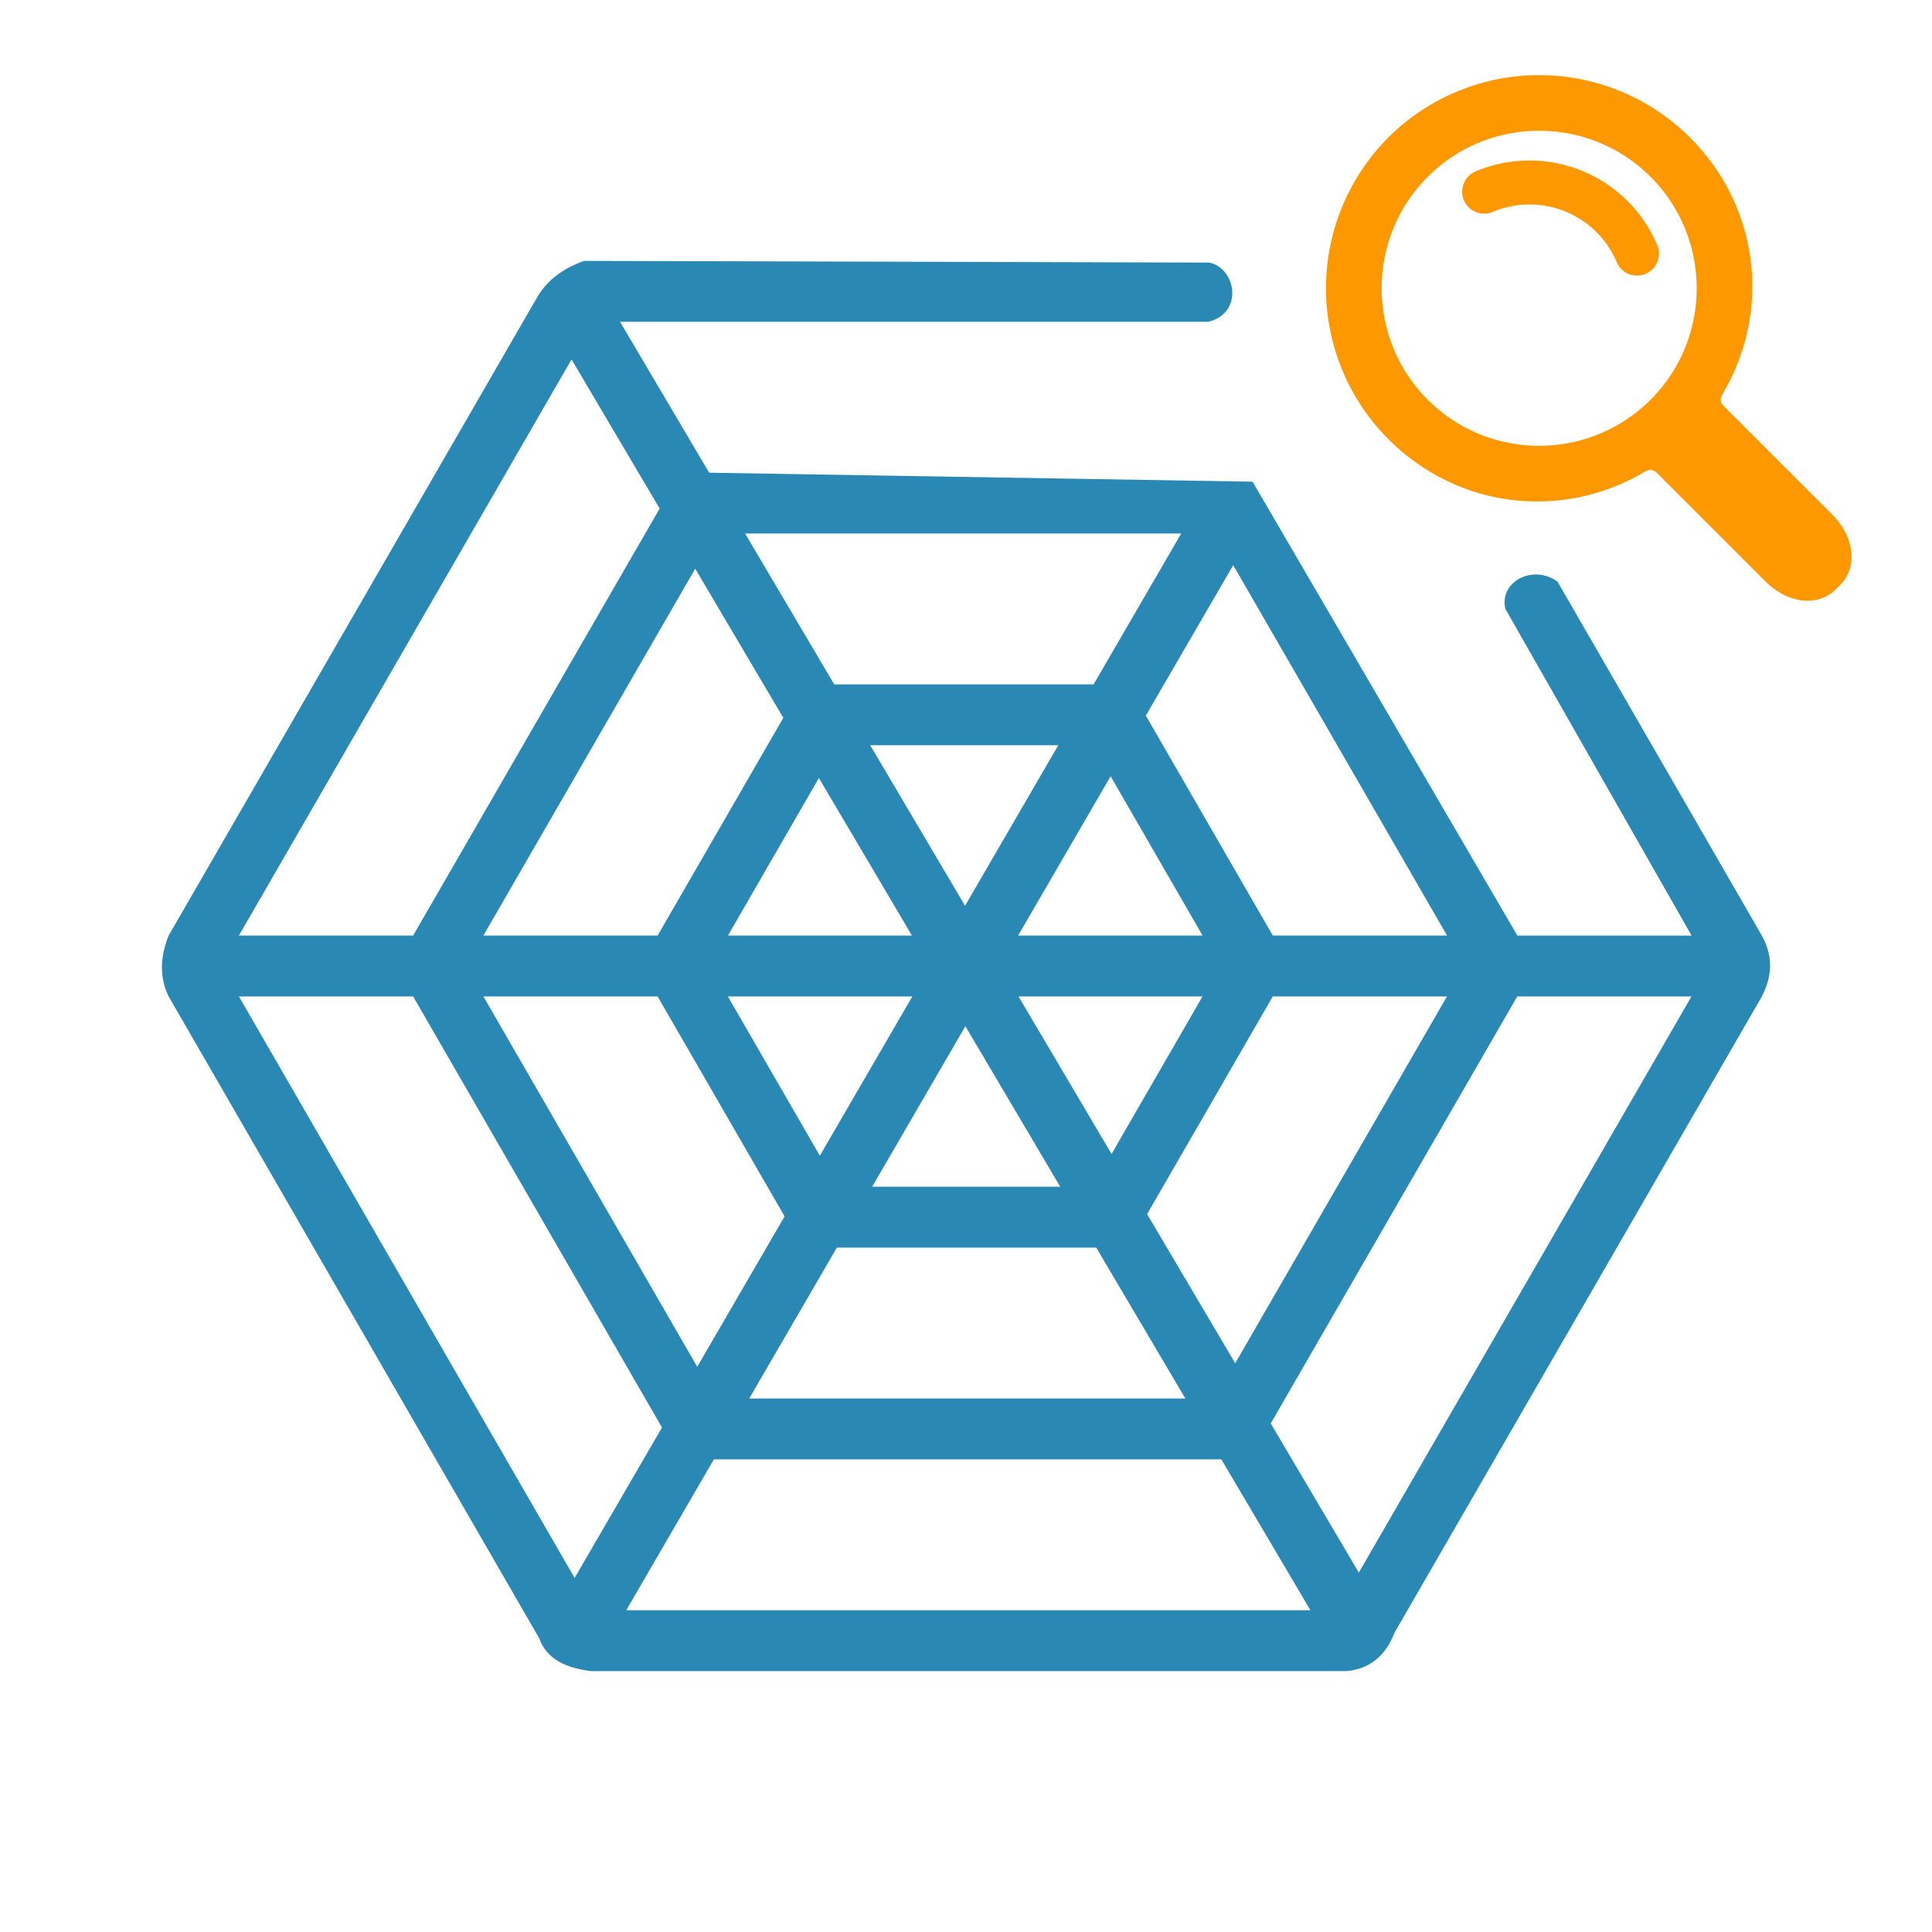 <svg xmlns="http://www.w3.org/2000/svg" width="200" height="200" viewBox="0 0 52.914 52.695" xmlns:v="https://vecta.io/nano"><path d="M15.996 7.036c-.551.2-1.019.51-1.315 1.05L4.619 25.514c-.236.586-.254 1.144 0 1.667l10.155 17.589c.2.567.731.803 1.411.889h20.692c.615-.056 1.062-.392 1.315-1.05l10.062-17.427c.256-.504.343-1.042 0-1.667l-5.598-9.697c-.677-.482-1.601.005-1.427.748l5.101 8.949h-4.772l-7.252-12.432-14.883-.246-2.441-4.133h16.109c.969-.234.774-1.453.036-1.622zm-.342 2.698l2.413 4.085-6.752 11.695H6.543zm4.753 4.768h11.945l-2.4 4.133h-7.104zm13.369.867l5.857 10.145H34.86l-3.478-6.024zm-14.735.097l2.413 4.085-3.442 5.962h-4.772zm4.792 4.835h5.152l-2.554 4.397zm6.585.85l2.519 4.363h-5.053zm-7.99.048l2.549 4.315h-5.04zM6.543 27.181h4.772l6.816 11.807-2.393 4.12zm6.696 0h4.772l3.478 6.024-2.393 4.12zm6.696 0h5.053l-2.534 4.363zm7.96 0h5.04l-2.491 4.315zm6.964 0h4.772l-5.801 10.047-2.413-4.085zm6.696 0h4.772l-9.111 15.78-2.413-4.085zm-15.115.815l2.598 4.397h-5.151zM22.92 34.06h7.104l2.441 4.133H20.52zm-3.368 5.799H33.45l2.441 4.133H17.152z" fill="#2988b4"/><path d="M38.024 11.917a5.85 5.85 0 0 1 0-8.261 5.85 5.85 0 0 1 8.261 0c1.932 1.932 2.225 4.806.879 7.05 0 0-.097.162.034.293l2.98 2.98c.593.593.734 1.423.208 1.949l-.091.09c-.526.526-1.356.385-1.949-.208l-2.974-2.974c-.137-.137-.299-.04-.299-.04-2.244 1.346-5.118 1.054-7.05-.879zm7.183-1.079c1.683-1.683 1.683-4.421 0-6.104s-4.421-1.683-6.104 0-1.683 4.421 0 6.104 4.421 1.683 6.104 0zm-.373-3.399a.602.602 0 0 0 .235-.048c.307-.13.45-.484.32-.79a3.8 3.8 0 0 0-4.974-2.016c-.307.13-.45.484-.32.79s.483.45.79.32c1.315-.556 2.838.061 3.394 1.376.097.23.321.368.556.368z" fill="#fd9800"/></svg>